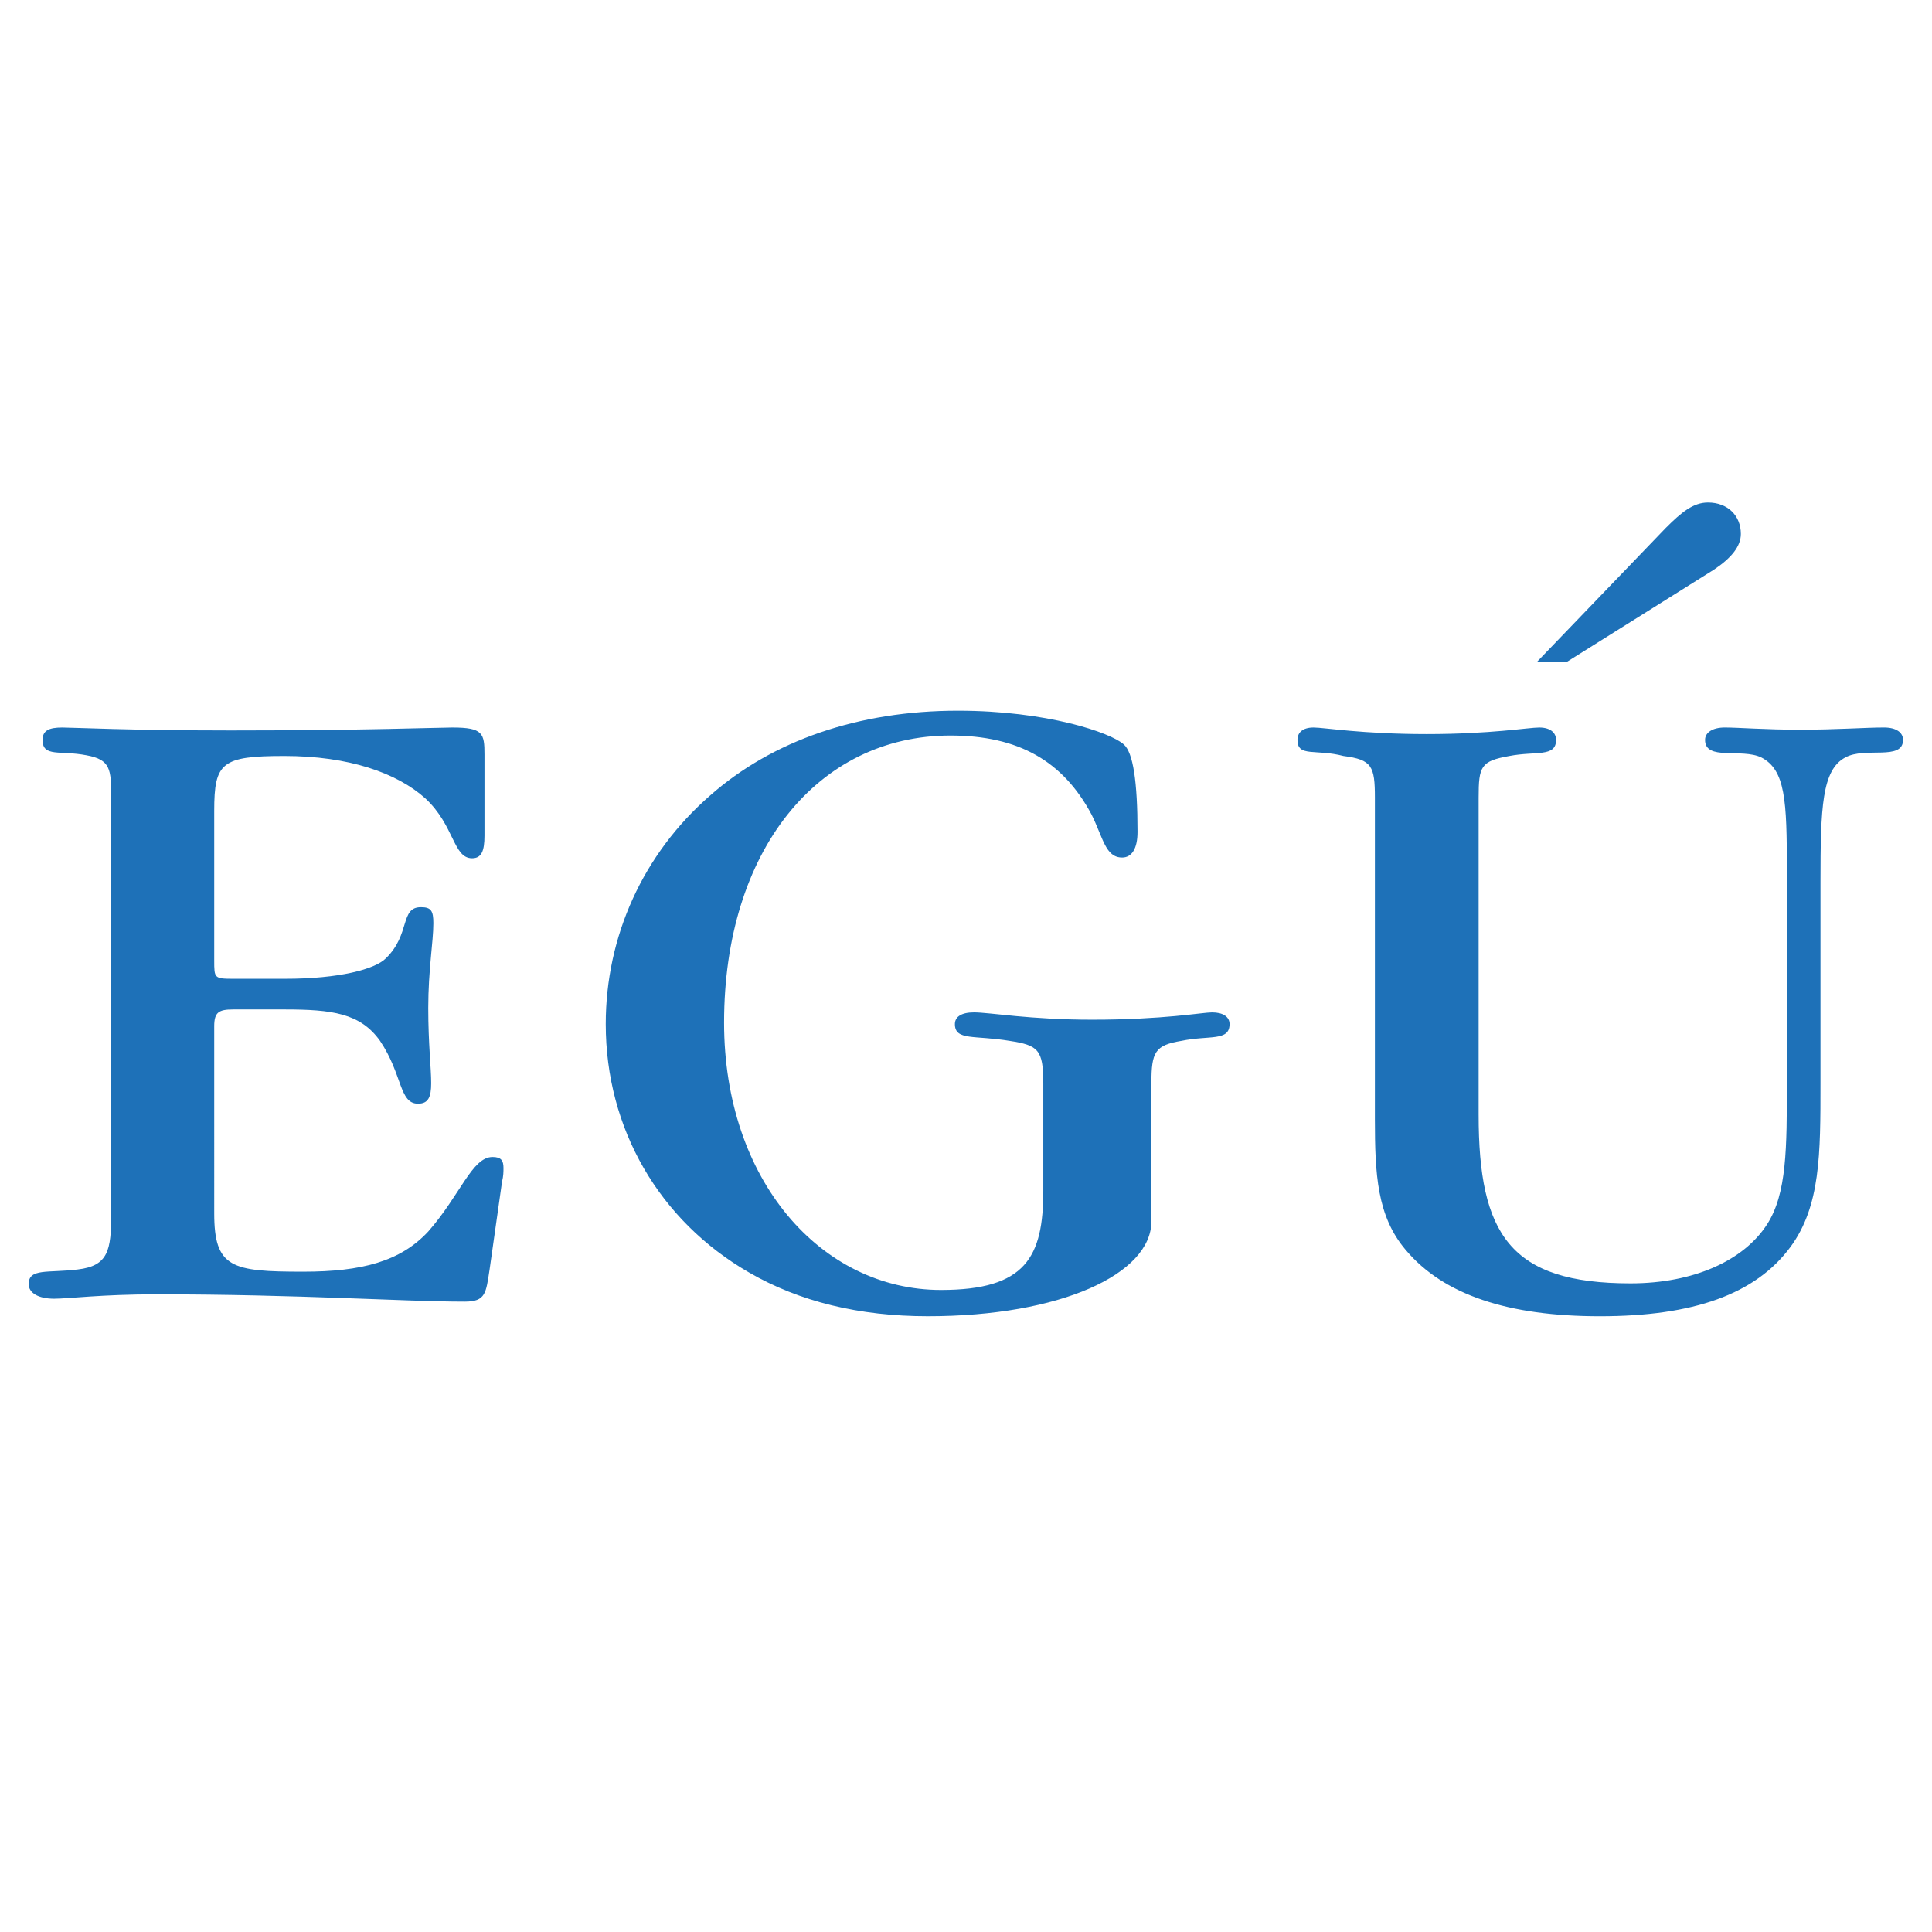 <svg xmlns="http://www.w3.org/2000/svg" width="2500" height="2500" viewBox="0 0 192.756 192.756"><g fill-rule="evenodd" clip-rule="evenodd"><path fill="#fff" d="M0 0h192.756v192.756H0V0z"/><path d="M11.097 79.58v41.467c0 3.717-.292 5.247-3.352 5.611-2.988.364-4.883-.146-4.883 1.458 0 .874.947 1.457 2.55 1.457 1.385 0 4.737-.438 10.203-.438 14.284 0 24.632.729 30.754.729 2.113 0 2.113-.875 2.478-3.207l1.239-8.745c.146-.583.146-1.021.146-1.385 0-.729-.219-1.093-1.093-1.093-2.041 0-3.207 3.789-6.413 7.434-2.769 2.987-6.632 4.008-12.462 4.008-7.142 0-8.891-.364-8.891-5.83V102.39c0-1.385.437-1.677 1.895-1.677h5.102c4.737 0 7.579.364 9.547 3.134 2.259 3.353 1.895 6.268 3.79 6.268 1.021 0 1.312-.656 1.312-2.041 0-1.53-.292-3.935-.292-7.506 0-3.79.51-6.632.51-8.454 0-1.239-.219-1.603-1.239-1.603-2.113 0-1.02 2.697-3.498 5.101-1.093 1.094-4.664 2.041-10.057 2.041h-5.175c-1.895 0-1.895-.073-1.895-1.822V80.892c0-4.811.729-5.466 6.996-5.466 6.413 0 11.223 1.676 14.065 4.227 2.915 2.696 2.77 5.976 4.664 5.976.947 0 1.239-.729 1.239-2.259v-8.09c0-2.113-.146-2.696-3.207-2.696-1.385 0-8.672.292-22.082.292-10.276 0-15.814-.292-16.834-.292-1.312 0-1.968.292-1.968 1.239 0 1.749 1.749 1.021 4.373 1.53 2.405.437 2.478 1.384 2.478 4.227zm103.778 42.269v-13.774c0-3.133.364-3.789 2.987-4.227 2.77-.583 4.811.073 4.811-1.676 0-.729-.656-1.166-1.749-1.166-.948 0-4.811.729-11.952.729-6.268 0-10.203-.729-11.807-.729-1.238 0-1.895.437-1.895 1.166 0 1.676 1.968 1.093 5.466 1.676 2.842.438 3.353.875 3.353 4.227v10.713c0 6.633-1.749 9.912-10.203 9.912-11.952 0-21.645-10.932-21.645-26.674 0-17.126 9.328-28.641 22.592-28.641 6.778 0 11.224 2.551 14.065 7.871 1.166 2.332 1.385 4.3 3.062 4.3.947 0 1.53-.875 1.53-2.551 0-5.028-.438-7.944-1.385-8.745-1.312-1.167-7.652-3.353-16.543-3.353-9.912 0-18.511 2.988-24.706 8.454-6.705 5.83-10.421 14.065-10.421 22.811 0 10.421 5.32 19.604 14.284 24.778 5.029 2.915 11.004 4.372 17.855 4.372 13.264 0 22.301-4.226 22.301-9.473zm38.479-55.825h2.988l14.648-9.183c1.749-1.166 2.696-2.332 2.696-3.571 0-1.822-1.312-3.134-3.279-3.134-1.458 0-2.624.947-4.227 2.551l-12.826 13.337zm24.923 23.685v18.219c0 6.632 0 11.15-1.967 14.211-2.332 3.644-7.361 5.903-13.629 5.903-12.024 0-15.158-4.883-15.158-16.835V79.58c0-3.134.219-3.644 3.061-4.154 2.624-.51 4.664.146 4.664-1.603 0-.729-.582-1.239-1.676-1.239-1.093 0-4.81.656-11.223.656-6.486 0-10.203-.656-11.296-.656-1.094 0-1.604.51-1.604 1.239 0 1.749 1.821.875 4.591 1.603 2.843.365 3.134 1.021 3.134 4.154v32.066c0 5.539.219 9.692 3.062 13.045 3.789 4.519 10.275 6.632 19.385 6.632 9.328 0 15.523-2.187 19.021-6.923 2.988-4.081 2.988-9.256 2.988-16.325V88.033c0-7.506.146-11.223 2.478-12.462 1.968-1.093 5.757.364 5.757-1.749 0-.729-.655-1.239-1.895-1.239-1.895 0-4.664.218-8.381.218-3.571 0-6.122-.218-7.507-.218-1.238 0-1.968.51-1.968 1.239 0 2.113 3.645.802 5.612 1.749 2.404 1.239 2.55 4.3 2.55 11.223v2.915h.001z" fill="#1e71b8"/></g></svg>
